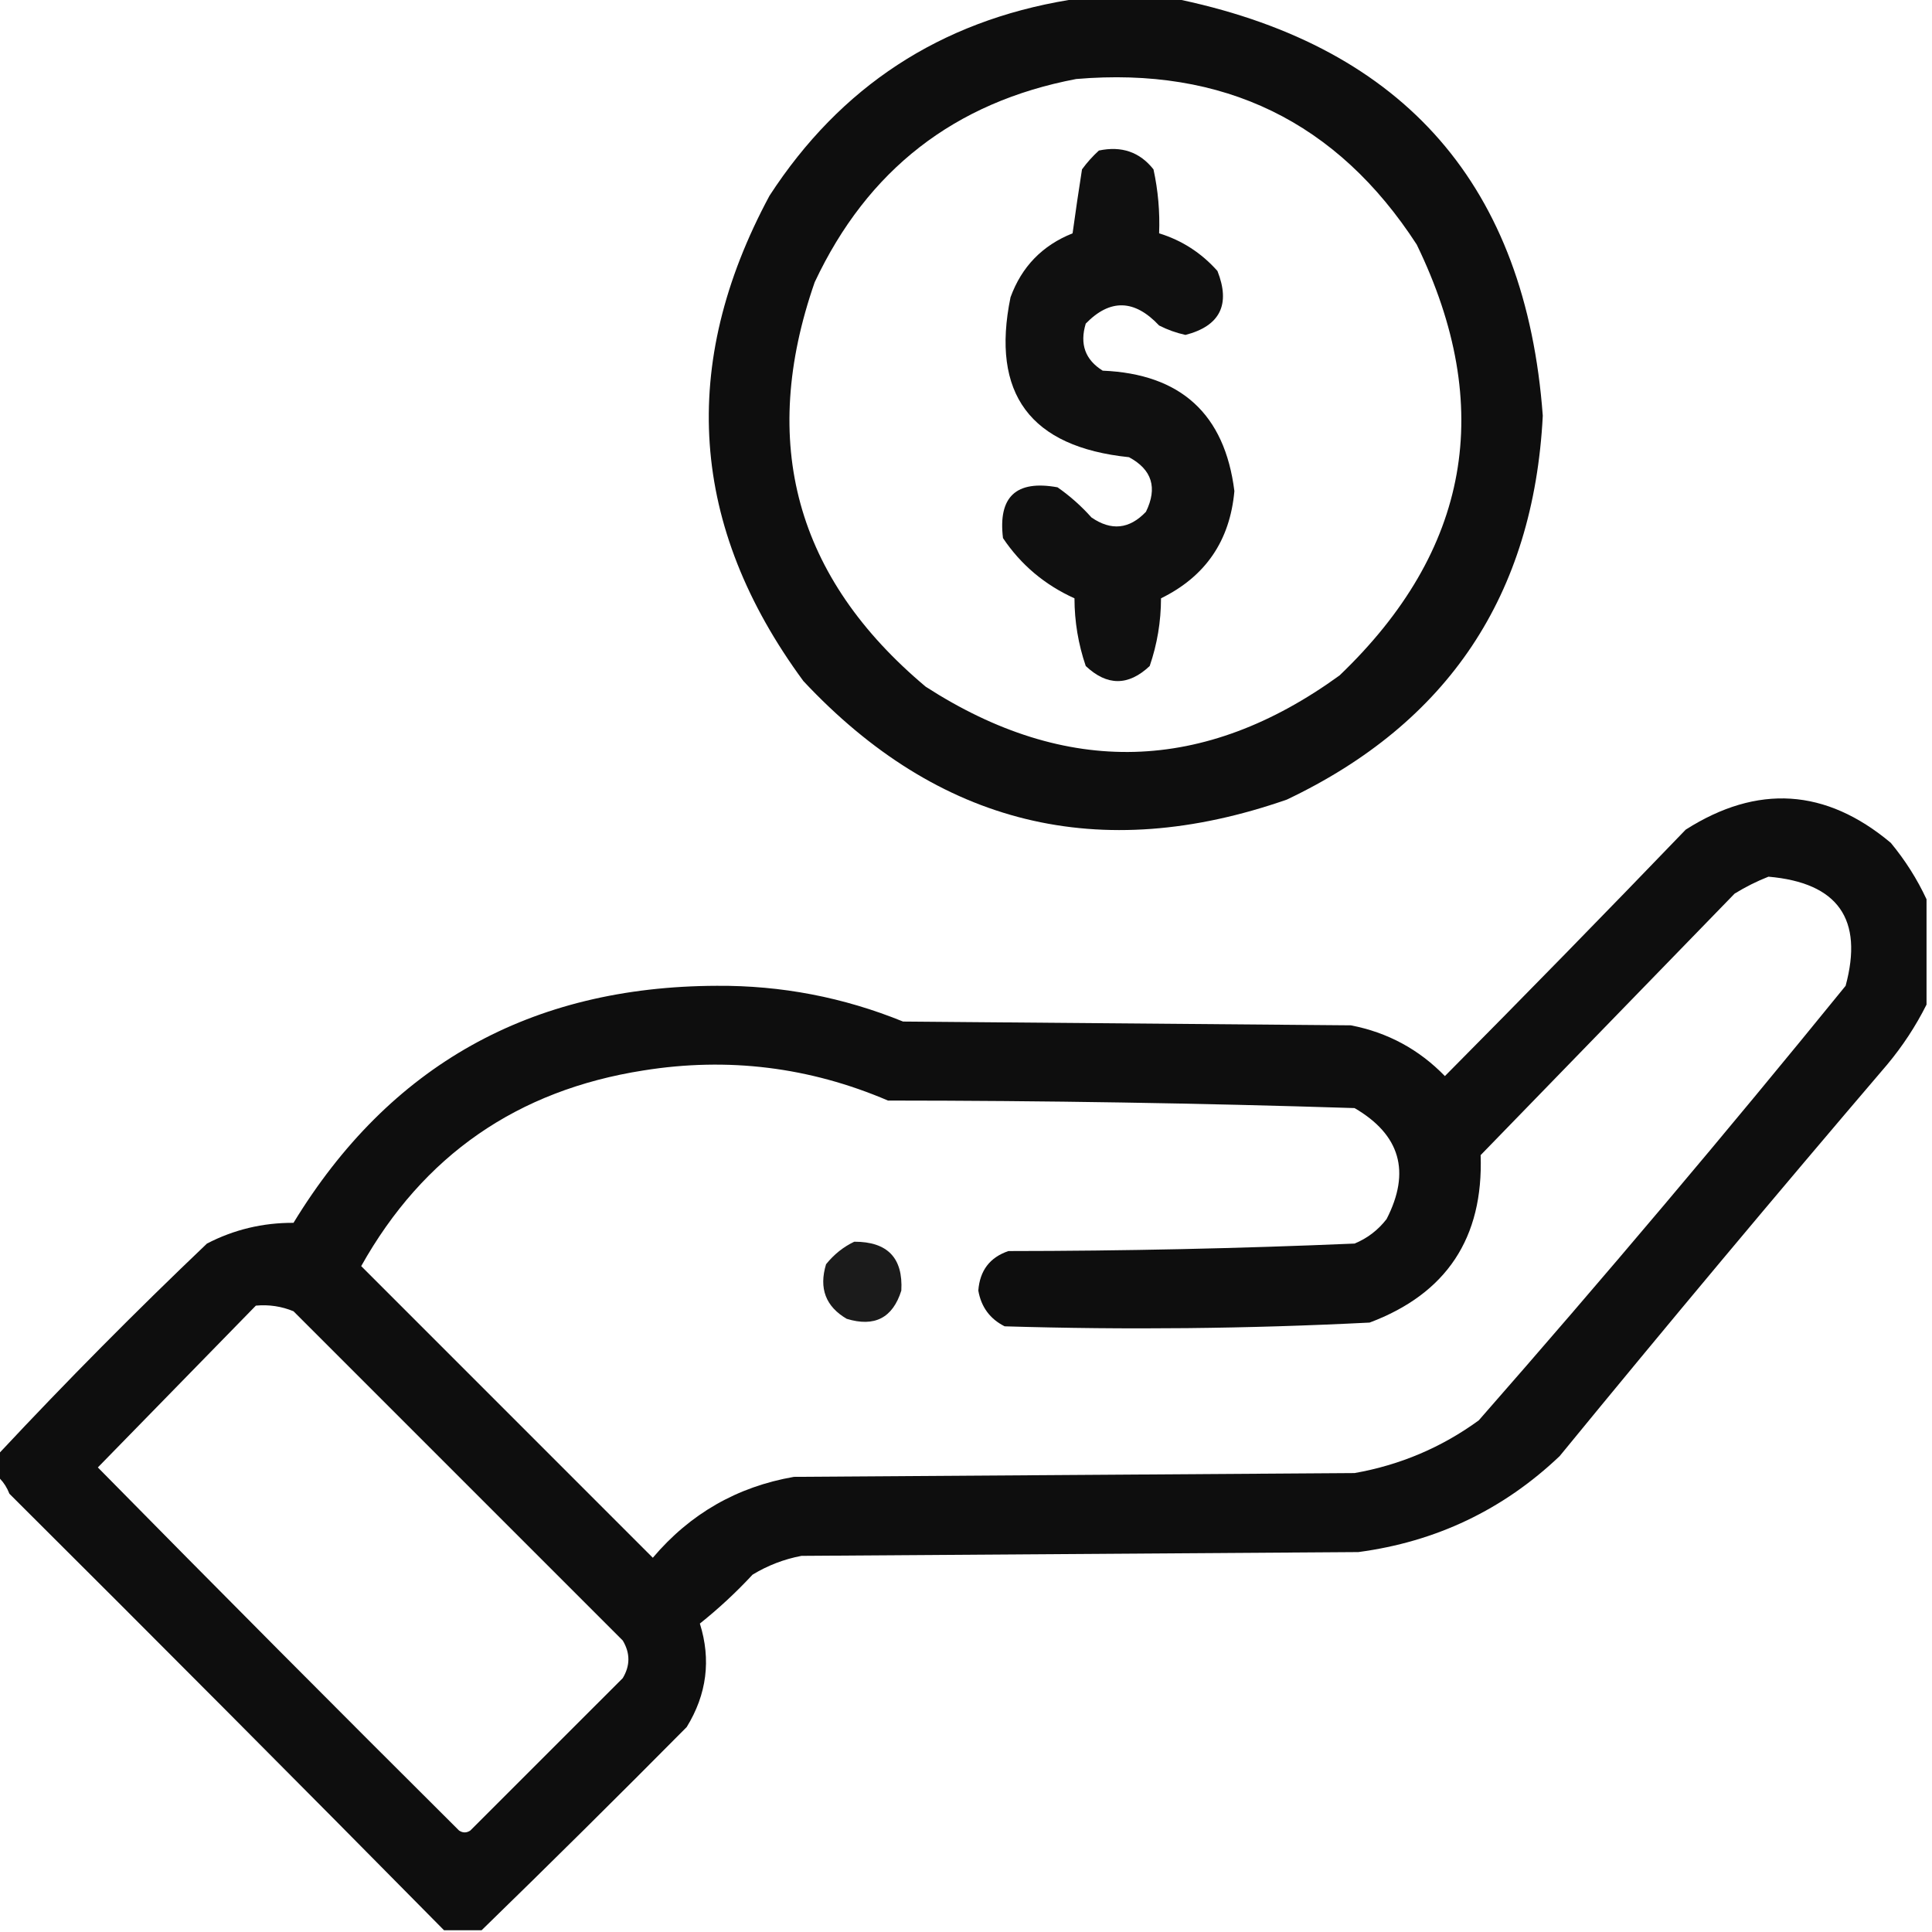 <?xml version="1.0" encoding="UTF-8"?>
<svg xmlns="http://www.w3.org/2000/svg" width="48" height="48" viewBox="0 0 48 48" fill="none">
  <path opacity="0.943" fill-rule="evenodd" clip-rule="evenodd" d="M26.551 0C27.486 0 28.421 0 29.356 0C34.918 1.196 37.91 4.639 38.33 10.33C38.101 14.78 35.982 17.959 31.973 19.865C27.32 21.487 23.316 20.506 19.96 16.921C17.137 13.083 16.857 9.064 19.119 4.861C20.881 2.15 23.358 0.529 26.551 0ZM26.738 1.963C30.399 1.651 33.219 3.022 35.198 6.076C37.158 10.113 36.519 13.681 33.282 16.78C29.919 19.22 26.491 19.313 22.999 17.061C19.77 14.353 18.851 11.003 20.241 7.011C21.552 4.219 23.718 2.537 26.738 1.963Z" fill="black"></path>
  <path opacity="0.936" fill-rule="evenodd" clip-rule="evenodd" d="M27.302 3.74C27.865 3.621 28.317 3.776 28.658 4.208C28.772 4.731 28.819 5.261 28.798 5.797C29.363 5.971 29.846 6.282 30.247 6.732C30.577 7.568 30.312 8.098 29.453 8.321C29.224 8.271 29.006 8.193 28.798 8.087C28.186 7.435 27.579 7.419 26.975 8.04C26.821 8.549 26.961 8.938 27.396 9.209C29.337 9.29 30.428 10.287 30.668 12.2C30.558 13.434 29.951 14.322 28.845 14.865C28.844 15.444 28.75 16.005 28.564 16.547C28.035 17.046 27.505 17.046 26.975 16.547C26.79 16.005 26.696 15.444 26.695 14.865C25.956 14.531 25.364 14.032 24.919 13.369C24.794 12.341 25.246 11.92 26.274 12.107C26.582 12.322 26.863 12.571 27.116 12.855C27.608 13.195 28.06 13.148 28.471 12.715C28.762 12.119 28.622 11.667 28.05 11.359C25.596 11.105 24.614 9.781 25.106 7.386C25.383 6.626 25.897 6.096 26.648 5.797C26.721 5.266 26.799 4.736 26.882 4.208C27.009 4.034 27.15 3.878 27.302 3.74Z" fill="black"></path>
  <path opacity="0.945" fill-rule="evenodd" clip-rule="evenodd" d="M47.864 22.342C47.864 23.214 47.864 24.087 47.864 24.959C47.597 25.492 47.27 25.991 46.882 26.455C44.136 29.669 41.425 32.909 38.749 36.177C37.346 37.51 35.679 38.304 33.748 38.561C29.136 38.592 24.524 38.624 19.912 38.655C19.479 38.737 19.074 38.893 18.697 39.122C18.289 39.562 17.852 39.967 17.388 40.337C17.67 41.237 17.561 42.094 17.061 42.908C15.372 44.612 13.674 46.295 11.966 47.956C11.654 47.956 11.343 47.956 11.031 47.956C7.456 44.334 3.857 40.72 0.234 37.112C0.177 36.966 0.099 36.841 0 36.738C0 36.52 0 36.302 0 36.084C1.661 34.308 3.375 32.579 5.142 30.896C5.812 30.549 6.529 30.377 7.292 30.381C9.676 26.469 13.182 24.506 17.809 24.492C19.411 24.481 20.953 24.777 22.436 25.38C26.144 25.411 29.852 25.442 33.561 25.474C34.474 25.65 35.254 26.071 35.898 26.735C37.906 24.711 39.901 22.67 41.881 20.612C43.664 19.478 45.362 19.587 46.976 20.94C47.336 21.375 47.632 21.843 47.864 22.342ZM43.937 21.781C45.663 21.931 46.302 22.835 45.854 24.492C42.886 28.146 39.847 31.745 36.739 35.289C35.816 35.961 34.788 36.397 33.654 36.598C29.011 36.629 24.368 36.66 19.725 36.692C18.315 36.937 17.146 37.607 16.219 38.702C13.805 36.286 11.389 33.871 8.974 31.456C10.515 28.706 12.852 27.086 15.986 26.595C18.084 26.259 20.11 26.508 22.062 27.343C25.932 27.345 29.796 27.407 33.654 27.53C34.789 28.192 35.054 29.112 34.449 30.288C34.237 30.562 33.972 30.765 33.654 30.896C30.793 31.018 27.926 31.08 25.054 31.082C24.592 31.239 24.343 31.567 24.306 32.064C24.377 32.472 24.595 32.768 24.96 32.952C27.987 33.043 31.01 33.012 34.028 32.859C35.938 32.142 36.857 30.755 36.786 28.699C38.889 26.533 40.993 24.367 43.096 22.202C43.37 22.033 43.651 21.893 43.937 21.781ZM6.357 32.438C6.682 32.408 6.994 32.455 7.292 32.578C10.018 35.305 12.745 38.032 15.472 40.758C15.659 41.07 15.659 41.381 15.472 41.693C14.21 42.955 12.947 44.217 11.685 45.479C11.592 45.541 11.498 45.541 11.405 45.479C8.397 42.486 5.405 39.479 2.431 36.458C3.741 35.116 5.05 33.776 6.357 32.438Z" fill="black"></path>
  <path opacity="0.893" fill-rule="evenodd" clip-rule="evenodd" d="M21.224 30.85C22.049 30.848 22.439 31.253 22.393 32.065C22.18 32.743 21.728 32.977 21.037 32.766C20.513 32.46 20.342 32.008 20.523 31.41C20.72 31.165 20.954 30.978 21.224 30.85Z" fill="black"></path>
</svg>
